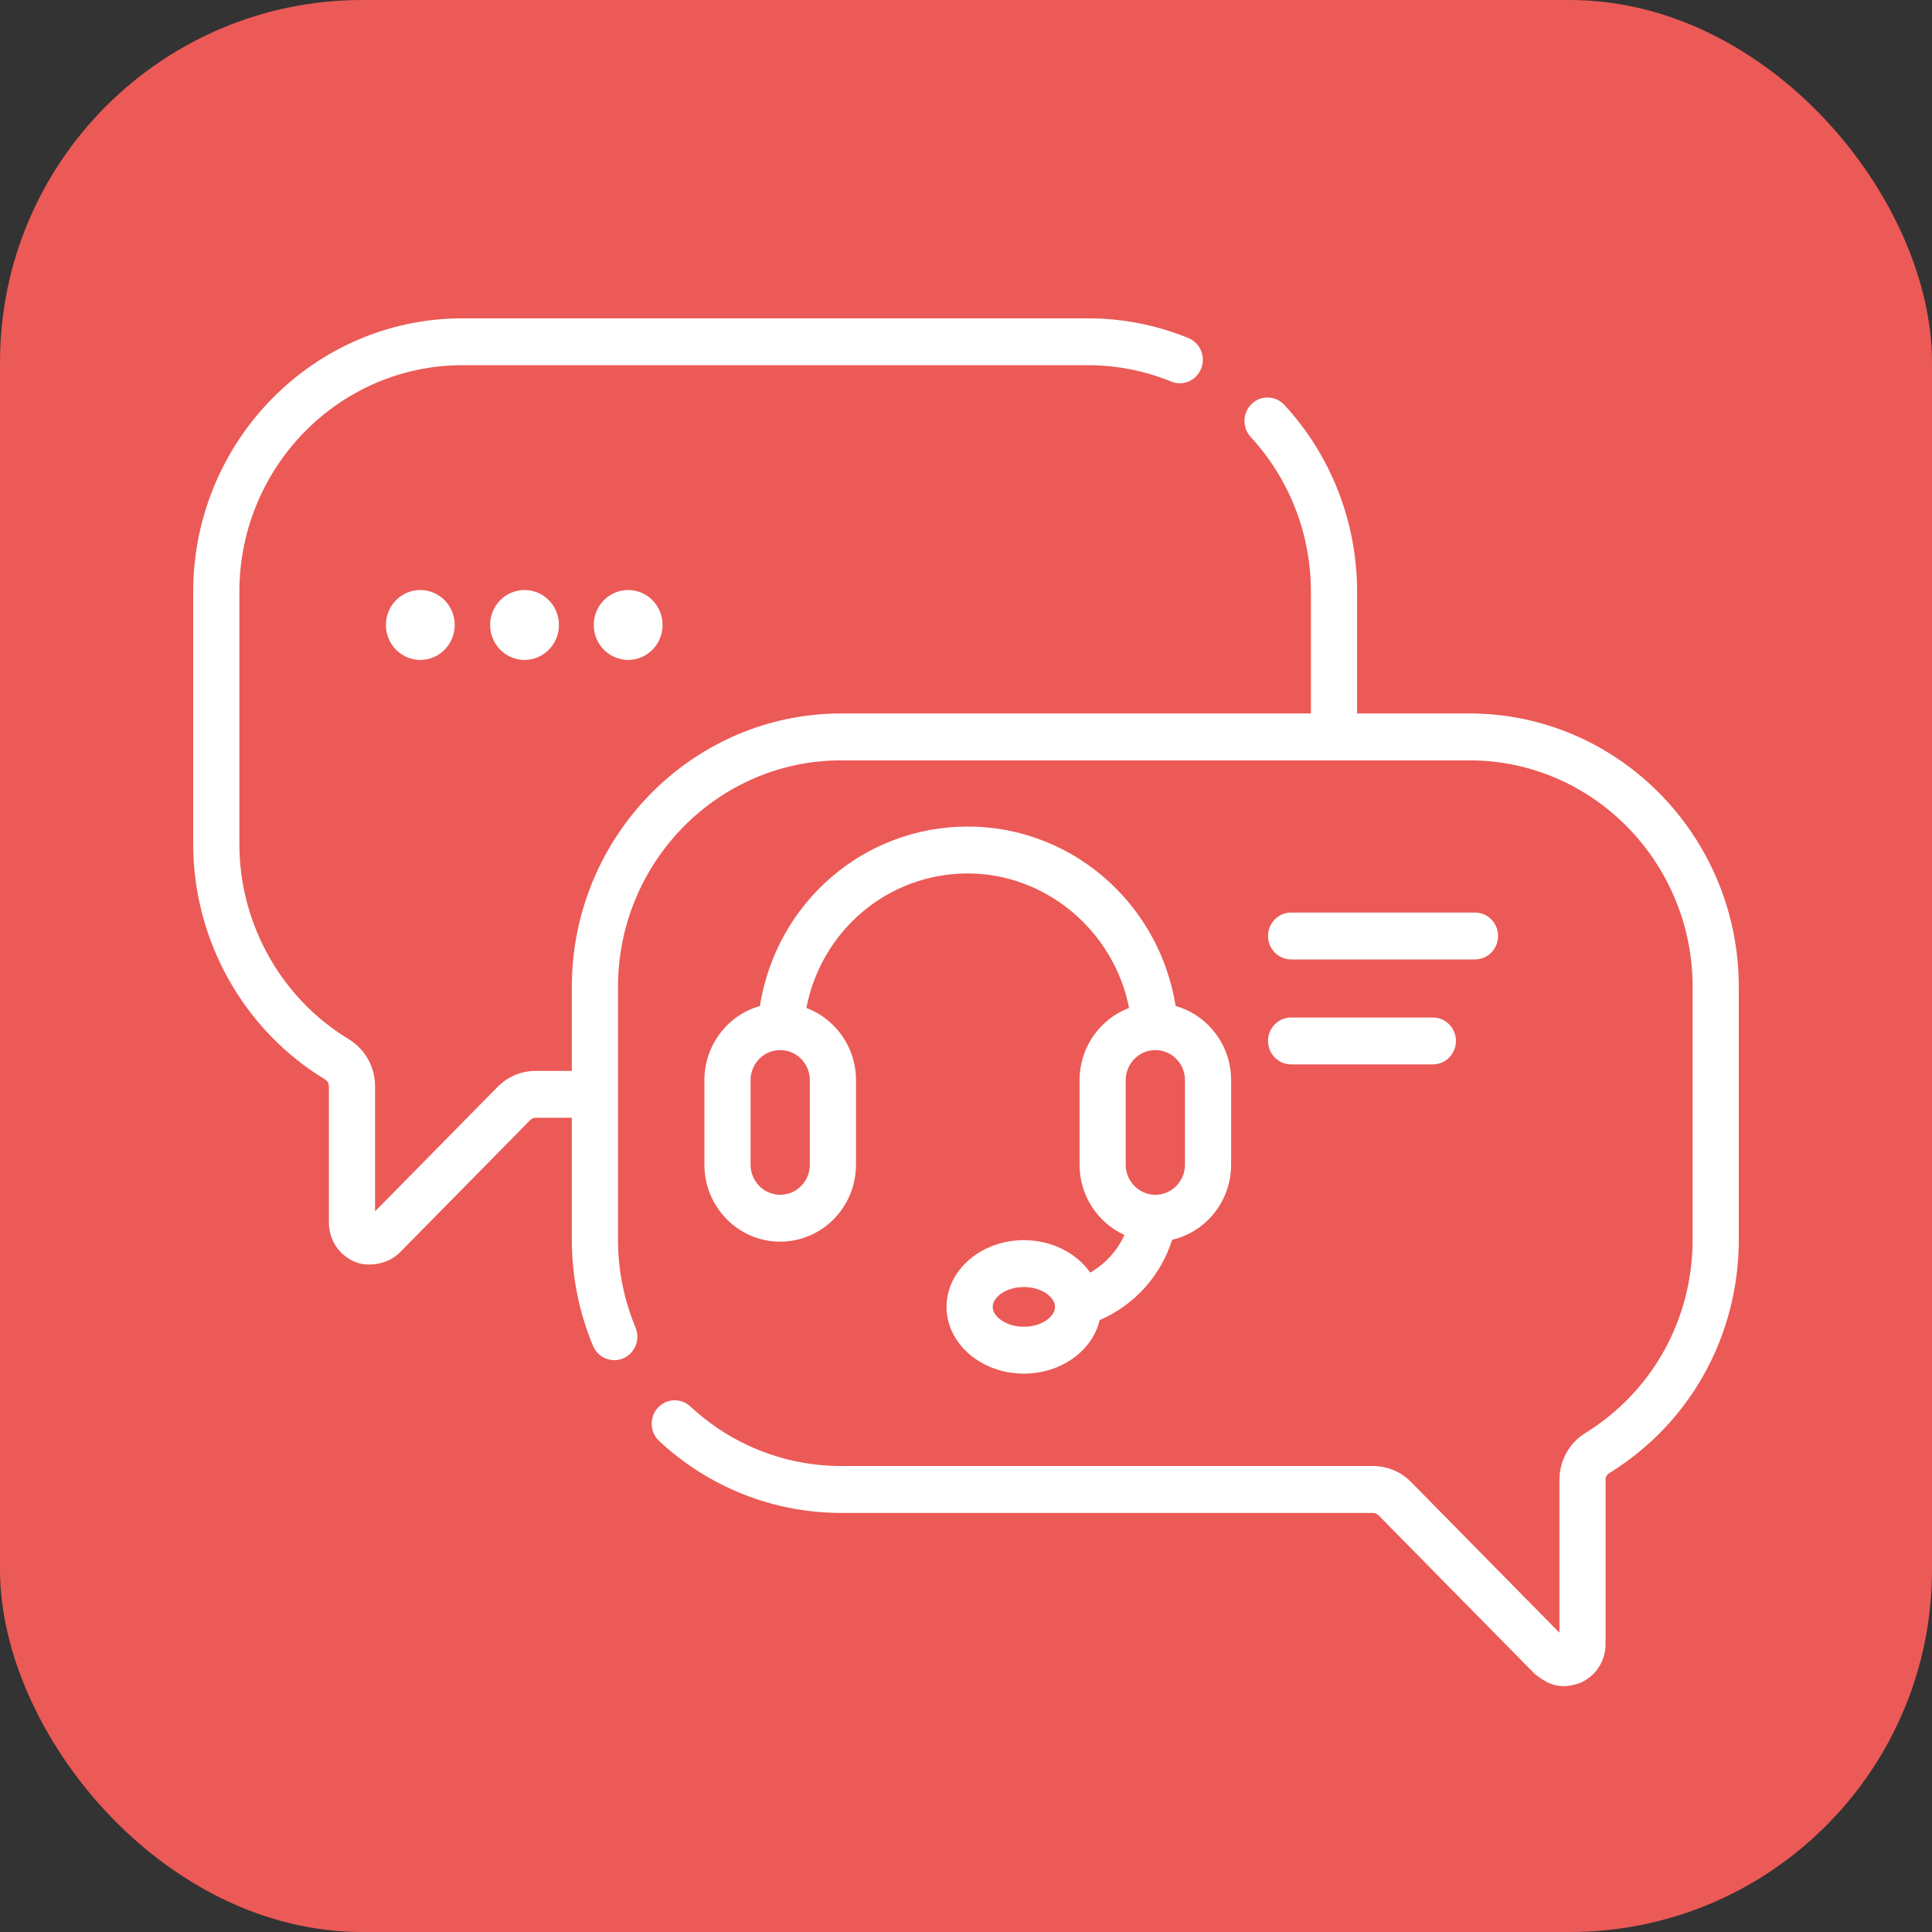<?xml version="1.0" encoding="UTF-8"?> <svg xmlns="http://www.w3.org/2000/svg" width="80" height="80" viewBox="0 0 80 80" fill="none"><rect x="0" y="0" width="80" height="80" fill="#333333" stroke="none"/><rect width="80" height="80" rx="15" fill="#EB5A56"></rect><g clip-path="url(#clip0_2397_16460)"><path d="M60.848 29.543H56.194V24.507C56.194 21.622 55.125 18.873 53.184 16.767C52.823 16.376 52.218 16.355 51.833 16.722C51.447 17.088 51.428 17.703 51.788 18.094C53.397 19.839 54.282 22.116 54.282 24.507V29.543H34.831C28.681 29.543 23.678 34.624 23.678 40.869V44.343H22.181C21.586 44.343 21.026 44.578 20.604 45.006L15.531 50.159V44.975C15.531 44.181 15.112 43.435 14.438 43.028C11.646 41.342 9.912 38.25 9.912 34.958V24.507C9.912 19.332 14.057 15.122 19.152 15.122H45.042C46.236 15.122 47.398 15.35 48.494 15.799C48.984 15.999 49.541 15.759 49.738 15.262C49.936 14.764 49.699 14.199 49.209 13.998C47.884 13.456 46.482 13.181 45.042 13.181H19.152C13.003 13.181 8 18.262 8 24.507V34.958C8 38.931 10.092 42.663 13.461 44.697C13.558 44.756 13.619 44.862 13.619 44.975V50.628C13.619 51.337 14.036 51.971 14.681 52.242C15.112 52.452 15.991 52.422 16.556 51.863L21.956 46.379C22.016 46.318 22.096 46.284 22.181 46.284H23.678V51.32C23.678 52.849 23.974 54.332 24.555 55.729C24.761 56.223 25.322 56.453 25.808 56.245C26.294 56.036 26.522 55.467 26.316 54.973C25.835 53.816 25.59 52.588 25.59 51.32V40.87C25.59 35.694 29.736 31.485 34.831 31.485H60.848C65.943 31.485 70.088 35.694 70.088 40.87V51.32C70.088 54.625 68.424 57.624 65.637 59.344C64.98 59.75 64.572 60.489 64.572 61.275V67.607L58.43 61.368C58.009 60.94 57.449 60.705 56.853 60.705H34.831C32.512 60.705 30.294 59.829 28.587 58.238C28.198 57.876 27.593 57.903 27.236 58.298C26.879 58.693 26.905 59.307 27.295 59.669C29.356 61.589 32.032 62.647 34.831 62.647H56.853C56.937 62.647 57.019 62.681 57.078 62.741L63.547 69.311C64.046 69.701 64.534 70.002 65.421 69.69C66.067 69.418 66.484 68.785 66.484 68.075V61.275C66.484 61.163 66.54 61.059 66.63 61.004C69.993 58.929 72 55.309 72 51.32V40.869C72 34.624 66.997 29.543 60.848 29.543Z" fill="white"></path><path d="M45.142 52.696C44.582 51.891 43.56 51.352 42.396 51.352C40.63 51.352 39.194 52.592 39.194 54.115C39.194 55.639 40.63 56.879 42.396 56.879C43.945 56.879 45.241 55.924 45.535 54.661C46.945 54.058 48.055 52.856 48.537 51.335C49.933 51.013 50.978 49.742 50.978 48.228V44.727C50.978 43.266 50.004 42.031 48.681 41.657C48.369 39.707 47.426 37.918 45.979 36.566C44.365 35.057 42.268 34.226 40.073 34.226C35.754 34.226 32.142 37.386 31.465 41.657C30.142 42.032 29.168 43.266 29.168 44.727V48.228C29.168 49.986 30.576 51.415 32.306 51.415C34.037 51.415 35.445 49.986 35.445 48.228V44.727C35.445 43.357 34.589 42.186 33.391 41.736C34.011 38.52 36.779 36.168 40.073 36.168C43.325 36.168 46.129 38.561 46.753 41.737C45.557 42.187 44.702 43.358 44.702 44.727V48.228C44.702 49.523 45.467 50.64 46.562 51.138C46.258 51.801 45.758 52.343 45.142 52.696ZM42.396 54.937C41.635 54.937 41.105 54.504 41.105 54.116C41.105 53.727 41.635 53.294 42.396 53.294C43.157 53.294 43.687 53.727 43.687 54.116C43.687 54.504 43.156 54.937 42.396 54.937ZM33.533 48.228C33.533 48.915 32.983 49.474 32.306 49.474C31.63 49.474 31.08 48.915 31.08 48.228V44.727C31.08 44.041 31.63 43.482 32.306 43.482C32.983 43.482 33.533 44.041 33.533 44.727V48.228ZM46.614 44.727C46.614 44.041 47.164 43.482 47.84 43.482C48.517 43.482 49.067 44.041 49.067 44.727V48.228C49.067 48.915 48.517 49.474 47.84 49.474C47.164 49.474 46.614 48.915 46.614 48.228V44.727Z" fill="white"></path><path d="M53.462 39.728H61.076C61.603 39.728 62.032 39.294 62.032 38.757C62.032 38.221 61.603 37.787 61.076 37.787H53.462C52.934 37.787 52.506 38.221 52.506 38.757C52.506 39.294 52.934 39.728 53.462 39.728Z" fill="white"></path><path d="M53.462 44.074H59.333C59.861 44.074 60.288 43.64 60.288 43.103C60.288 42.567 59.861 42.133 59.333 42.133H53.462C52.934 42.133 52.506 42.567 52.506 43.103C52.506 43.64 52.934 44.074 53.462 44.074Z" fill="white"></path><path d="M17.404 27.326C18.191 27.326 18.829 26.678 18.829 25.879C18.829 25.079 18.191 24.431 17.404 24.431C16.617 24.431 15.979 25.079 15.979 25.879C15.979 26.678 16.617 27.326 17.404 27.326Z" fill="white"></path><path d="M21.72 27.326C22.507 27.326 23.145 26.678 23.145 25.879C23.145 25.079 22.507 24.431 21.72 24.431C20.933 24.431 20.295 25.079 20.295 25.879C20.295 26.678 20.933 27.326 21.72 27.326Z" fill="white"></path><path d="M26.011 27.326C26.798 27.326 27.436 26.678 27.436 25.879C27.436 25.079 26.798 24.431 26.011 24.431C25.224 24.431 24.586 25.079 24.586 25.879C24.586 26.678 25.224 27.326 26.011 27.326Z" fill="white"></path></g><defs><clipPath id="clip0_2397_16460"><rect width="64" height="65" fill="white" transform="translate(8 9)"></rect></clipPath></defs></svg> 